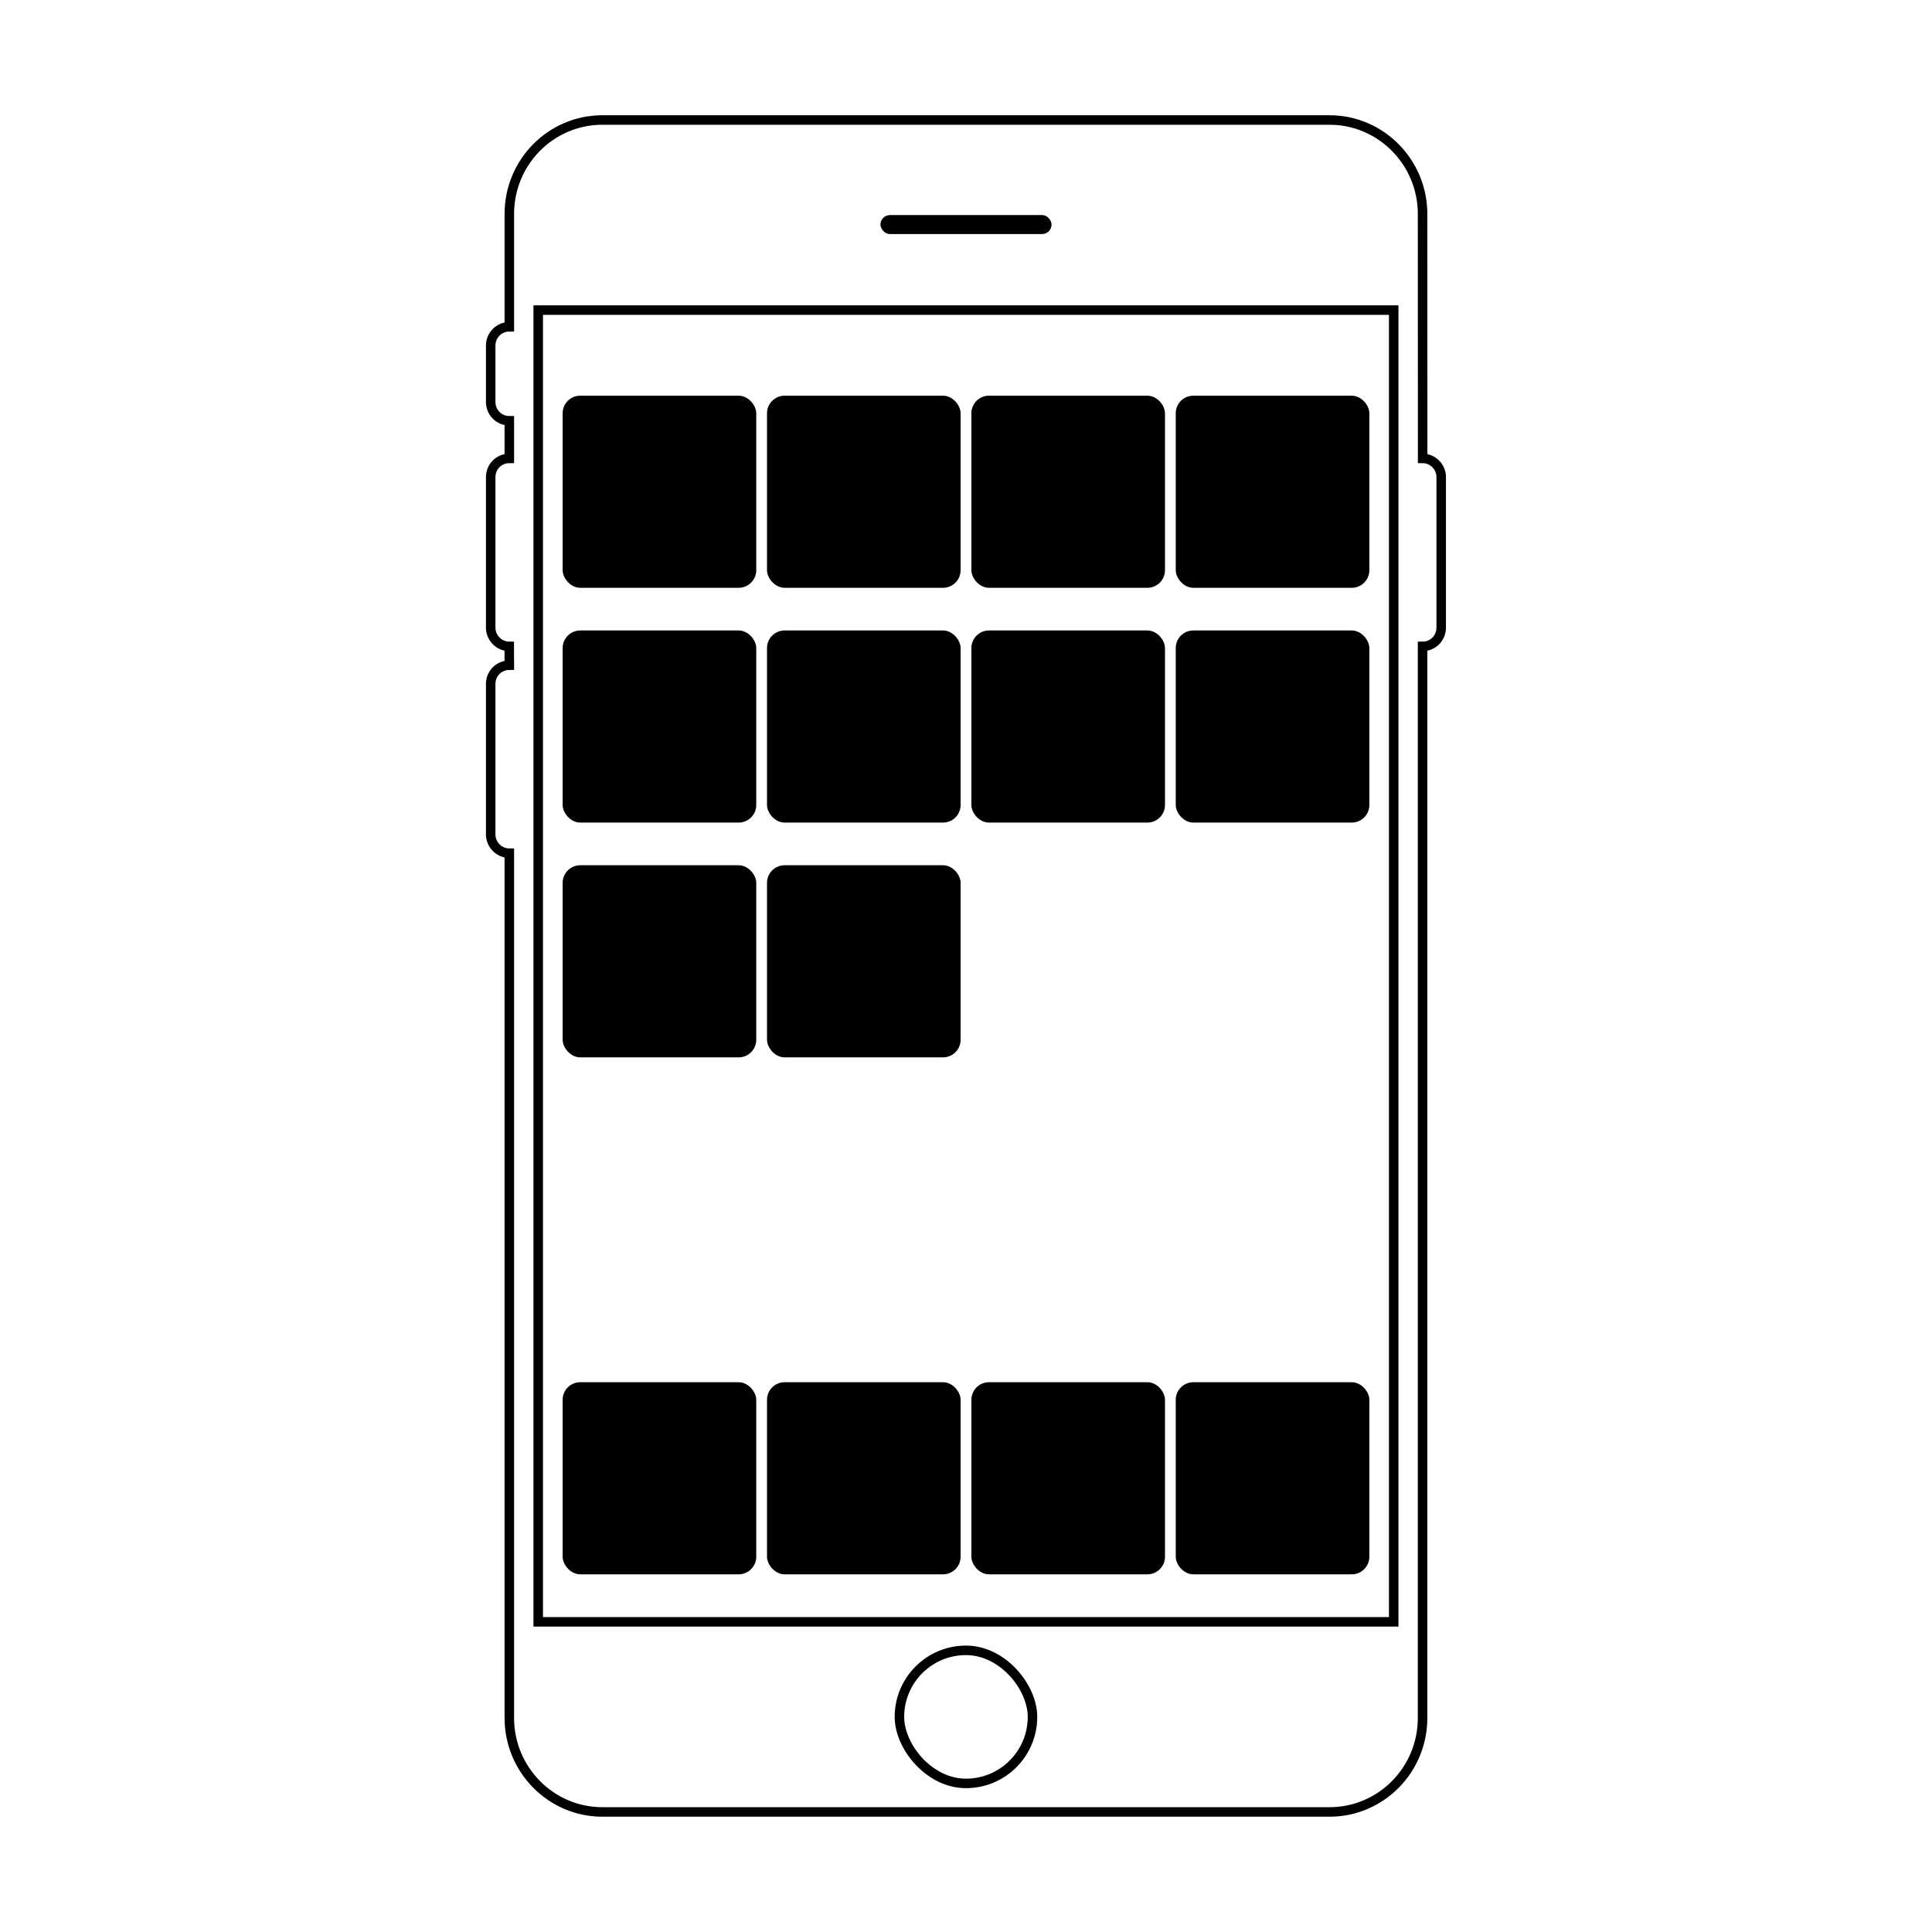 <?xml version="1.0" encoding="UTF-8"?>
<!-- Uploaded to: SVG Repo, www.svgrepo.com, Generator: SVG Repo Mixer Tools -->
<svg width="800px" height="800px" version="1.1" viewBox="144 144 512 512" xmlns="http://www.w3.org/2000/svg">
 <path transform="matrix(5.038 0 0 5.038 148.09 148.09)" d="m25.98 16.378c-0.545 0-0.98 0.443-0.98 0.989v2.967c0 0.55 0.439 0.989 0.98 0.989v1.978c-0.548 0-0.98 0.441-0.98 0.985v7.92c0 0.533 0.437 0.984 0.976 0.984l0.004 0.989c-0.545 0-0.98 0.44-0.98 0.984v7.921c0 0.533 0.439 0.984 0.98 0.984v45.489c0 2.721 2.191 4.944 4.893 4.944h38.253c2.704 0 4.893-2.214 4.893-4.944v-56.367c0.548 0 0.98-0.44 0.98-0.984v-7.92c0-0.534-0.437-0.985-0.976-0.985l-0.004-12.856c0-2.721-2.19-4.944-4.893-4.944h-38.253c-2.704 0-4.893 2.213-4.893 4.944z" fill="none" stroke="#000000" stroke-width=".5"/>
 <path transform="matrix(5.038 0 0 5.038 148.09 148.09)" d="m50 86c1.933 0 3.5 1.933 3.5 3.5 0 1.933-1.567 3.5-3.5 3.5-1.933 0-3.5-1.933-3.5-3.5 0-1.933 1.567-3.5 3.5-3.5z" fill="none" stroke="#000000" stroke-width=".5"/>
 <path transform="matrix(5.038 0 0 5.038 148.09 148.09)" d="m27.5 15.5h45v69h-45z" fill="none" stroke="#000000" stroke-width=".5"/>
 <path d="m297.77 510.3h41.98c2.574 0 4.664 2.574 4.664 4.664v41.586c0 2.574-2.09 4.664-4.664 4.664h-41.98c-2.574 0-4.664-2.574-4.664-4.664v-41.586c0-2.574 2.09-4.664 4.664-4.664z" fill-rule="evenodd"/>
 <path d="m297.77 248.86h41.98c2.574 0 4.664 2.574 4.664 4.664v41.586c0 2.574-2.09 4.664-4.664 4.664h-41.98c-2.574 0-4.664-2.574-4.664-4.664v-41.586c0-2.574 2.09-4.664 4.664-4.664z" fill-rule="evenodd"/>
 <path d="m351.93 510.3h41.98c2.574 0 4.664 2.574 4.664 4.664v41.586c0 2.574-2.09 4.664-4.664 4.664h-41.98c-2.574 0-4.664-2.574-4.664-4.664v-41.586c0-2.574 2.09-4.664 4.664-4.664z" fill-rule="evenodd"/>
 <path d="m351.93 248.86h41.98c2.574 0 4.664 2.574 4.664 4.664v41.586c0 2.574-2.09 4.664-4.664 4.664h-41.98c-2.574 0-4.664-2.574-4.664-4.664v-41.586c0-2.574 2.09-4.664 4.664-4.664z" fill-rule="evenodd"/>
 <path d="m406.09 510.3h41.98c2.574 0 4.664 2.574 4.664 4.664v41.586c0 2.574-2.09 4.664-4.664 4.664h-41.98c-2.574 0-4.664-2.574-4.664-4.664v-41.586c0-2.574 2.09-4.664 4.664-4.664z" fill-rule="evenodd"/>
 <path d="m406.09 248.86h41.98c2.574 0 4.664 2.574 4.664 4.664v41.586c0 2.574-2.09 4.664-4.664 4.664h-41.98c-2.574 0-4.664-2.574-4.664-4.664v-41.586c0-2.574 2.09-4.664 4.664-4.664z" fill-rule="evenodd"/>
 <path d="m460.25 510.3h41.98c2.574 0 4.664 2.574 4.664 4.664v41.586c0 2.574-2.09 4.664-4.664 4.664h-41.98c-2.574 0-4.664-2.574-4.664-4.664v-41.586c0-2.574 2.09-4.664 4.664-4.664z" fill-rule="evenodd"/>
 <path d="m460.25 248.86h41.98c2.574 0 4.664 2.574 4.664 4.664v41.586c0 2.574-2.09 4.664-4.664 4.664h-41.98c-2.574 0-4.664-2.574-4.664-4.664v-41.586c0-2.574 2.09-4.664 4.664-4.664z" fill-rule="evenodd"/>
 <path d="m297.77 311.08h41.98c2.574 0 4.664 2.574 4.664 4.664v41.586c0 2.574-2.09 4.664-4.664 4.664h-41.98c-2.574 0-4.664-2.574-4.664-4.664v-41.586c0-2.574 2.09-4.664 4.664-4.664z" fill-rule="evenodd"/>
 <path d="m351.93 311.08h41.98c2.574 0 4.664 2.574 4.664 4.664v41.586c0 2.574-2.09 4.664-4.664 4.664h-41.98c-2.574 0-4.664-2.574-4.664-4.664v-41.586c0-2.574 2.09-4.664 4.664-4.664z" fill-rule="evenodd"/>
 <path d="m406.09 311.08h41.98c2.574 0 4.664 2.574 4.664 4.664v41.586c0 2.574-2.09 4.664-4.664 4.664h-41.98c-2.574 0-4.664-2.574-4.664-4.664v-41.586c0-2.574 2.09-4.664 4.664-4.664z" fill-rule="evenodd"/>
 <path d="m460.25 311.08h41.98c2.574 0 4.664 2.574 4.664 4.664v41.586c0 2.574-2.09 4.664-4.664 4.664h-41.98c-2.574 0-4.664-2.574-4.664-4.664v-41.586c0-2.574 2.09-4.664 4.664-4.664z" fill-rule="evenodd"/>
 <path d="m297.77 373.3h41.98c2.574 0 4.664 2.574 4.664 4.664v41.586c0 2.574-2.09 4.664-4.664 4.664h-41.98c-2.574 0-4.664-2.574-4.664-4.664v-41.586c0-2.574 2.09-4.664 4.664-4.664z" fill-rule="evenodd"/>
 <path d="m351.93 373.3h41.98c2.574 0 4.664 2.574 4.664 4.664v41.586c0 2.574-2.09 4.664-4.664 4.664h-41.98c-2.574 0-4.664-2.574-4.664-4.664v-41.586c0-2.574 2.09-4.664 4.664-4.664z" fill-rule="evenodd"/>
 <path d="m379.85 200.99h40.305c1.391 0 2.519 1.391 2.519 2.519 0 1.391-1.129 2.519-2.519 2.519h-40.305c-1.391 0-2.519-1.391-2.519-2.519 0-1.391 1.129-2.519 2.519-2.519z" fill-rule="evenodd"/>
</svg>